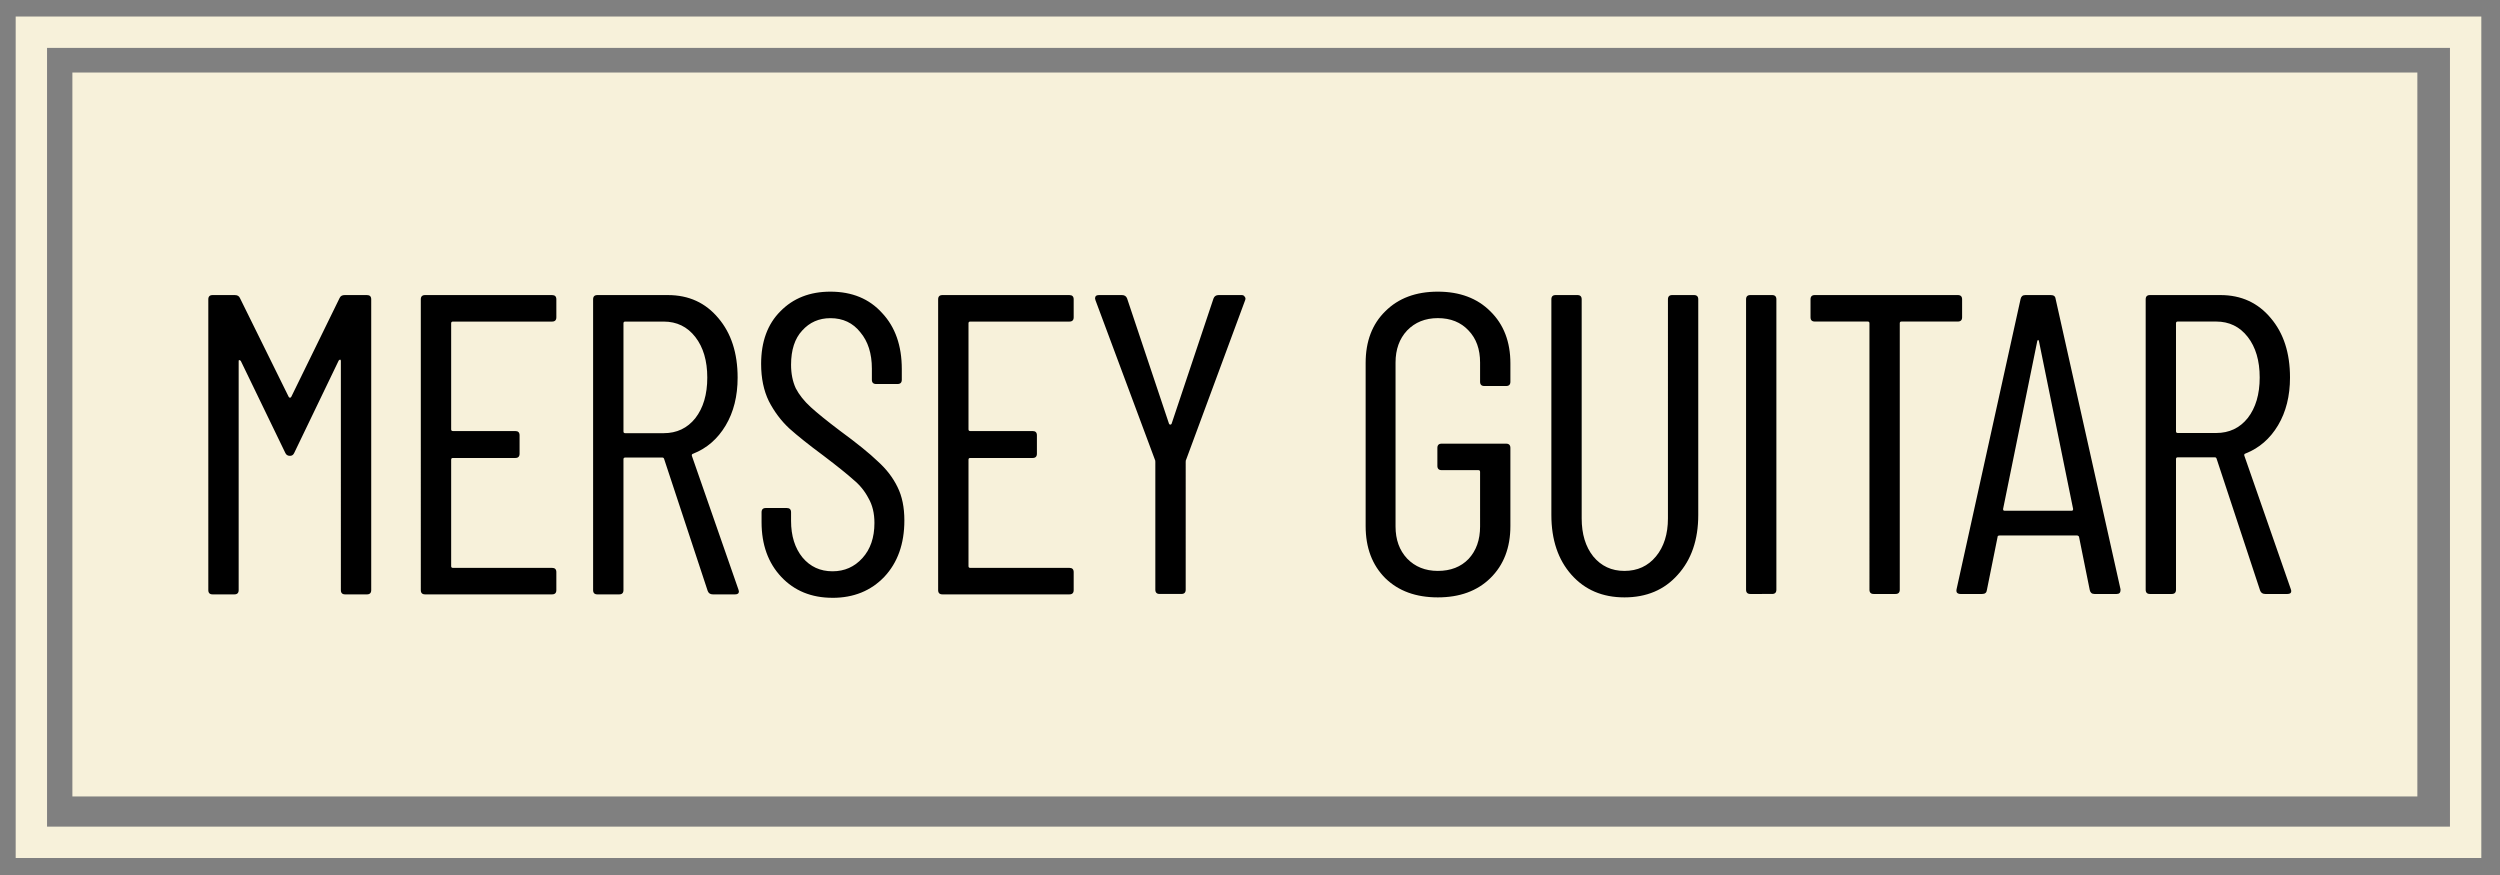 <?xml version="1.0" encoding="UTF-8" standalone="no"?>
<!-- Created with Inkscape (http://www.inkscape.org/) -->

<svg
   width="600mm"
   height="210mm"
   viewBox="0 0 600 210"
   version="1.1"
   id="svg1"
   inkscape:export-filename="whitelogo.png"
   inkscape:export-xdpi="96"
   inkscape:export-ydpi="96"
   inkscape:version="1.4.2 (ebf0e940d0, 2025-05-08)"
   sodipodi:docname="drawing.svg"
   xmlns:inkscape="http://www.inkscape.org/namespaces/inkscape"
   xmlns:sodipodi="http://sodipodi.sourceforge.net/DTD/sodipodi-0.dtd"
   xmlns="http://www.w3.org/2000/svg"
   xmlns:svg="http://www.w3.org/2000/svg">
  <rect x="0" y="0" width="600" height="210" fill="#808080" stroke="none"/>
  <sodipodi:namedview
     id="namedview1"
     pagecolor="#ffffff"
     bordercolor="#000000"
     borderopacity="0.25"
     inkscape:showpageshadow="2"
     inkscape:pageopacity="0.0"
     inkscape:pagecheckerboard="true"
     inkscape:deskcolor="#d1d1d1"
     inkscape:document-units="mm"
     inkscape:zoom="0.42302399"
     inkscape:cx="1225.6988"
     inkscape:cy="464.51266"
     inkscape:window-width="1862"
     inkscape:window-height="1130"
     inkscape:window-x="0"
     inkscape:window-y="0"
     inkscape:window-maximized="1"
     inkscape:current-layer="layer1" />
  <defs
     id="defs1" />
  <g
     inkscape:label="Layer 1"
     inkscape:groupmode="layer"
     id="layer1">
    <g
       id="g4"
       transform="matrix(1.141,0,0,1.141,-14.682,-12.771)">
      <rect
         style="fill:#f7f1da;fill-opacity:1;stroke:none;stroke-width:3.725"
         id="rect1"
         width="493.244"
         height="152.272"
         x="28.094"
         y="26.448" />
      <rect
         style="fill:none;fill-opacity:1;stroke:#f7f1da;stroke-width:6.596;stroke-dasharray:none;stroke-opacity:1"
         id="rect4"
         width="512.03"
         height="170.4"
         x="19.464"
         y="17.967" />
    </g>
    <g
       id="text2"
       style="font-size:50.8px;font-family:'Barlow Condensed';-inkscape-font-specification:'Barlow Condensed, ';letter-spacing:-1.323px;fill:#000000;fill-opacity:1;stroke-width:1.7"
       aria-label="MERSEY&#10;GUITAR"
       transform="matrix(1.001,0,0,1.001,14.454,48.12)">
      <path
         d="m 66.978,23.392 q 0.308,-0.718 1.23,-0.718 h 5.331 q 1.025,0 1.025,1.025 V 93.413 q 0,1.025 -1.025,1.025 H 68.311 q -1.025,0 -1.025,-1.025 V 38.463 q 0,-0.308 -0.205,-0.308 -0.103,0 -0.308,0.205 L 56.111,60.504 q -0.308,0.718 -1.025,0.718 -0.82,0 -1.128,-0.718 L 43.296,38.463 q -0.205,-0.205 -0.41,-0.205 -0.103,0 -0.103,0.308 V 93.413 q 0,1.025 -1.025,1.025 h -5.228 q -1.025,0 -1.025,-1.025 V 23.7 q 0,-1.025 1.025,-1.025 h 5.331 q 0.923,0 1.23,0.718 l 11.687,23.682 q 0.103,0.205 0.308,0.205 0.205,0 0.308,-0.205 z m 51.973,4.613 q 0,1.025 -1.025,1.025 H 94.141 q -0.41,0 -0.41,0.41 v 25.425 q 0,0.41 0.41,0.41 h 14.968 q 1.025,0 1.025,1.025 v 4.408 q 0,1.025 -1.025,1.025 H 94.141 q -0.41,0 -0.41,0.41 v 25.527 q 0,0.41 0.41,0.41 H 117.926 q 1.025,0 1.025,1.025 v 4.306 q 0,1.025 -1.025,1.025 H 87.477 q -1.025,0 -1.025,-1.025 V 23.7 q 0,-1.025 1.025,-1.025 H 117.926 q 1.025,0 1.025,1.025 z m 37.518,66.432 q -0.923,0 -1.23,-0.82 L 144.781,61.939 q -0.103,-0.308 -0.41,-0.308 h -8.919 q -0.41,0 -0.41,0.41 V 93.413 q 0,1.025 -1.025,1.025 h -5.228 q -1.025,0 -1.025,-1.025 V 23.7 q 0,-1.025 1.025,-1.025 h 16.916 q 7.484,0 12.097,5.536 4.613,5.434 4.613,14.25 0,6.664 -2.871,11.482 -2.871,4.818 -7.791,6.766 -0.41,0.103 -0.308,0.513 l 11.175,32.088 0.103,0.41 q 0,0.718 -0.923,0.718 z m -21.016,-65.407 q -0.41,0 -0.41,0.41 v 25.937 q 0,0.41 0.41,0.41 h 9.227 q 4.716,0 7.586,-3.588 2.871,-3.691 2.871,-9.739 0,-6.049 -2.871,-9.739 -2.871,-3.691 -7.586,-3.691 z m 49.717,66.227 q -7.586,0 -12.302,-5.023 -4.716,-5.023 -4.716,-13.122 v -2.358 q 0,-1.025 1.025,-1.025 h 5.023 q 1.025,0 1.025,1.025 v 2.05 q 0,5.434 2.768,8.817 2.768,3.281 7.176,3.281 4.306,0 7.176,-3.178 2.871,-3.178 2.871,-8.407 0,-3.486 -1.435,-5.946 -1.333,-2.563 -3.588,-4.408 -2.153,-1.948 -7.279,-5.844 -5.126,-3.793 -8.099,-6.459 -2.973,-2.768 -4.921,-6.561 -1.845,-3.793 -1.845,-8.919 0,-7.996 4.613,-12.61 4.613,-4.716 11.995,-4.716 7.791,0 12.405,5.126 4.716,5.023 4.716,13.43 v 2.563 q 0,1.025 -1.025,1.025 h -5.126 q -1.025,0 -1.025,-1.025 v -2.665 q 0,-5.434 -2.768,-8.714 -2.666,-3.383 -7.176,-3.383 -4.101,0 -6.766,2.973 -2.665,2.871 -2.665,8.202 0,3.178 1.128,5.639 1.23,2.358 3.588,4.511 2.358,2.153 6.971,5.639 6.151,4.511 9.124,7.381 3.076,2.768 4.716,6.151 1.64,3.281 1.64,7.996 0,8.407 -4.818,13.533 -4.818,5.023 -12.405,5.023 z m 57.816,-67.252 q 0,1.025 -1.025,1.025 h -23.784 q -0.41,0 -0.41,0.41 v 25.425 q 0,0.41 0.41,0.41 h 14.968 q 1.025,0 1.025,1.025 v 4.408 q 0,1.025 -1.025,1.025 h -14.968 q -0.41,0 -0.41,0.41 v 25.527 q 0,0.41 0.41,0.41 h 23.784 q 1.025,0 1.025,1.025 v 4.306 q 0,1.025 -1.025,1.025 H 211.513 q -1.025,0 -1.025,-1.025 V 23.7 q 0,-1.025 1.025,-1.025 h 30.448 q 1.025,0 1.025,1.025 z m 20.602,66.33 q -1.025,0 -1.025,-1.025 V 62.657 q 0,-0.41 -0.103,-0.513 L 248.21,23.905 248.108,23.495 q 0,-0.82 0.923,-0.82 h 5.536 q 0.923,0 1.23,0.82 l 10.047,30.038 q 0.103,0.205 0.308,0.205 0.205,0 0.308,-0.205 l 10.047,-30.038 q 0.308,-0.82 1.23,-0.82 h 5.536 q 0.513,0 0.718,0.41 0.308,0.308 0.103,0.82 l -14.148,38.24 q -0.103,0.103 -0.103,0.513 V 93.31 q 0,1.025 -1.025,1.025 z"
         id="path3"
         style="fill:#000000;fill-opacity:1;stroke-width:3.431" />
      <path
         d="m 330.288,95.157 q -7.883,0 -12.593,-4.607 -4.709,-4.709 -4.709,-12.49 V 38.952 q 0,-7.781 4.709,-12.388 4.709,-4.709 12.593,-4.709 7.883,0 12.593,4.709 4.812,4.709 4.812,12.49 v 4.402 q 0,1.024 -1.024,1.024 h -5.221 q -1.024,0 -1.024,-1.024 v -4.607 q 0,-4.812 -2.764,-7.678 -2.764,-2.969 -7.371,-2.969 -4.505,0 -7.371,2.969 -2.764,2.969 -2.764,7.678 v 39.313 q 0,4.709 2.764,7.678 2.867,2.969 7.371,2.969 4.607,0 7.371,-2.867 2.764,-2.969 2.764,-7.781 V 65.058 q 0,-0.41 -0.41,-0.41 h -8.805 q -1.024,0 -1.024,-1.024 v -4.3 q 0,-1.024 1.024,-1.024 h 15.459 q 1.024,0 1.024,1.024 v 18.735 q 0,7.781 -4.812,12.49 -4.709,4.607 -12.593,4.607 z m 44.735,0 q -7.883,0 -12.695,-5.426 -4.812,-5.426 -4.812,-14.333 V 23.697 q 0,-1.024 1.024,-1.024 h 5.221 q 1.024,0 1.024,1.024 v 52.52 q 0,5.631 2.764,9.112 2.867,3.481 7.474,3.481 4.709,0 7.576,-3.481 2.867,-3.481 2.867,-9.112 V 23.697 q 0,-1.024 1.024,-1.024 h 5.221 q 1.024,0 1.024,1.024 v 51.701 q 0,8.907 -4.914,14.333 -4.812,5.426 -12.797,5.426 z m 30.197,-0.819 q -1.024,0 -1.024,-1.024 V 23.697 q 0,-1.024 1.024,-1.024 h 5.221 q 1.024,0 1.024,1.024 v 69.617 q 0,1.024 -1.024,1.024 z m 49.752,-71.665 q 1.024,0 1.024,1.024 v 4.3 q 0,1.024 -1.024,1.024 h -13.514 q -0.409,0 -0.409,0.41 v 63.884 q 0,1.024 -1.024,1.024 h -5.221 q -1.024,0 -1.024,-1.024 V 29.43 q 0,-0.41 -0.41,-0.41 H 420.675 q -1.024,0 -1.024,-1.024 V 23.697 q 0,-1.024 1.024,-1.024 z m 32.757,71.665 q -0.921,0 -1.126,-0.921 l -2.559,-12.695 q 0,-0.205 -0.205,-0.307 -0.102,-0.102 -0.307,-0.102 h -18.53 q -0.205,0 -0.41,0.102 -0.102,0.102 -0.102,0.307 l -2.559,12.695 q -0.102,0.921 -1.126,0.921 h -5.221 q -0.512,0 -0.819,-0.307 -0.205,-0.307 -0.102,-0.819 l 15.357,-69.617 q 0.205,-0.921 1.126,-0.921 h 6.143 q 1.024,0 1.126,0.921 l 15.562,69.617 v 0.205 q 0,0.921 -0.921,0.921 z m -21.909,-20.373 q 0,0.41 0.307,0.41 h 16.176 q 0.307,0 0.307,-0.41 l -8.19,-40.235 q -0.102,-0.307 -0.205,-0.307 -0.102,0 -0.205,0.307 z m 62.856,20.373 q -0.921,0 -1.229,-0.819 L 517.005,61.884 q -0.102,-0.307 -0.41,-0.307 h -8.907 q -0.41,0 -0.41,0.41 v 31.328 q 0,1.024 -1.024,1.024 h -5.221 q -1.024,0 -1.024,-1.024 V 23.697 q 0,-1.024 1.024,-1.024 h 16.892 q 7.474,0 12.081,5.528 4.607,5.426 4.607,14.231 0,6.655 -2.867,11.466 -2.867,4.812 -7.781,6.757 -0.41,0.102 -0.307,0.512 l 11.159,32.044 0.102,0.41 q 0,0.717 -0.921,0.717 z M 507.688,29.021 q -0.41,0 -0.41,0.41 v 25.902 q 0,0.41 0.41,0.41 h 9.214 q 4.709,0 7.576,-3.583 2.867,-3.686 2.867,-9.726 0,-6.04 -2.867,-9.726 -2.867,-3.686 -7.576,-3.686 z"
         id="path4"
         style="fill:#000000;fill-opacity:1;stroke-width:3.426" />
    </g>
  </g>
</svg>
